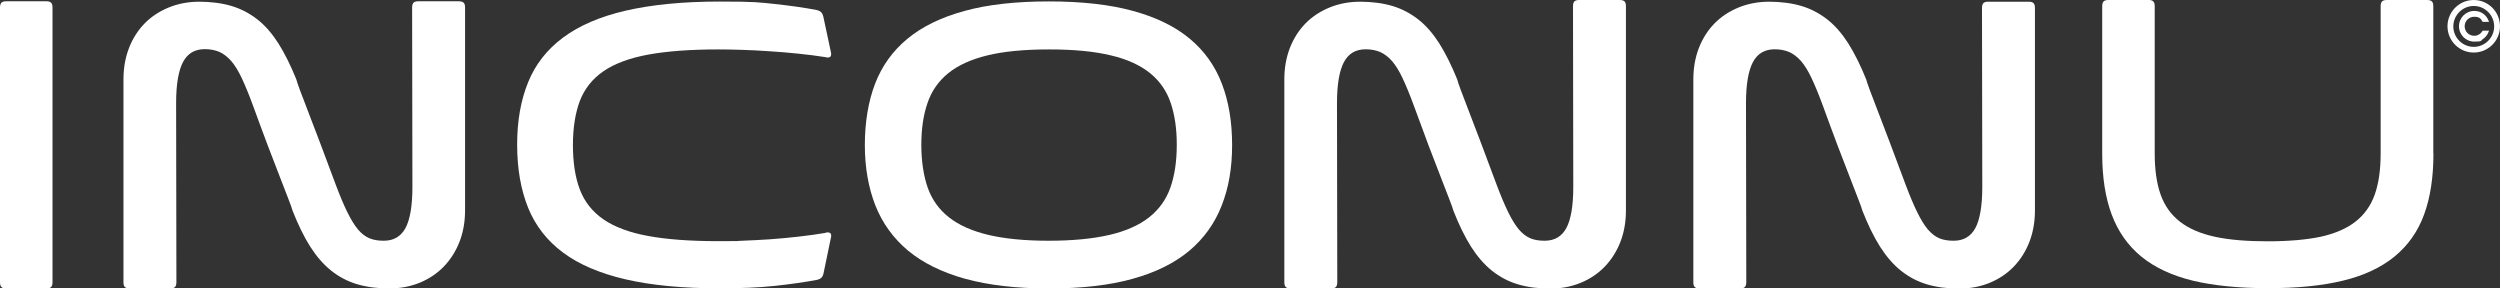 <svg width="234" height="27" viewBox="0 0 234 27" fill="none" xmlns="http://www.w3.org/2000/svg">
<rect x="0" y="0" width="234" height="27" fill="#333333" stroke="none"/>
<g clip-path="url(#clip0_166_52)">
<path d="M0 0.705C0 0.505 0.04 0.346 0.133 0.253C0.226 0.16 0.372 0.12 0.584 0.12H4.37C4.556 0.12 4.689 0.16 4.782 0.253C4.875 0.346 4.915 0.492 4.915 0.705V26.415C4.915 26.614 4.875 26.774 4.782 26.867C4.689 26.96 4.556 27 4.37 27H0.584C0.385 27 0.226 26.96 0.133 26.867C0.04 26.774 0 26.628 0 26.415L0 0.705Z" fill="white"/>
<path d="M16.511 26.415C16.511 26.614 16.471 26.774 16.378 26.867C16.285 26.96 16.139 27 15.927 27H12.141C11.942 27 11.783 26.96 11.69 26.867C11.597 26.774 11.557 26.628 11.557 26.415V7.431C11.557 6.368 11.729 5.384 12.075 4.493C12.42 3.603 12.912 2.832 13.536 2.193C14.16 1.555 14.917 1.063 15.781 0.705C16.657 0.346 17.614 0.16 18.663 0.16C19.713 0.16 20.775 0.292 21.665 0.558C22.555 0.824 23.366 1.25 24.096 1.821C24.827 2.393 25.478 3.151 26.062 4.068C26.647 4.999 27.204 6.115 27.736 7.431C27.816 7.764 28.187 8.761 28.838 10.436C29.489 12.111 30.353 14.397 31.429 17.295C31.814 18.319 32.172 19.17 32.505 19.848C32.837 20.526 33.169 21.071 33.501 21.47C33.833 21.869 34.205 22.148 34.59 22.307C34.975 22.467 35.427 22.533 35.918 22.533C36.848 22.533 37.526 22.134 37.951 21.35C38.376 20.566 38.602 19.276 38.602 17.508L38.575 0.705C38.575 0.505 38.615 0.346 38.708 0.253C38.801 0.16 38.947 0.12 39.16 0.12H42.945C43.145 0.12 43.304 0.16 43.397 0.253C43.49 0.346 43.53 0.492 43.53 0.705V19.688C43.53 20.752 43.357 21.736 43.012 22.626C42.666 23.517 42.175 24.288 41.55 24.939C40.926 25.591 40.169 26.096 39.306 26.455C38.429 26.814 37.472 27 36.423 27C35.374 27 34.311 26.867 33.421 26.601C32.531 26.335 31.721 25.91 30.99 25.325C30.26 24.74 29.609 23.982 29.024 23.065C28.44 22.134 27.895 21.018 27.377 19.702C27.337 19.542 27.218 19.183 27.005 18.651C26.806 18.12 26.527 17.428 26.208 16.591C25.876 15.753 25.504 14.756 25.066 13.626C24.641 12.496 24.176 11.247 23.684 9.891C23.299 8.84 22.941 7.976 22.622 7.298C22.303 6.62 21.971 6.089 21.625 5.69C21.28 5.304 20.908 5.025 20.523 4.852C20.138 4.693 19.686 4.6 19.168 4.6C18.238 4.6 17.561 4.999 17.136 5.796C16.711 6.594 16.485 7.87 16.485 9.625L16.511 26.389V26.415Z" fill="white"/>
<path d="M77.243 21.789C77.469 21.722 77.628 21.749 77.721 21.829C77.814 21.922 77.828 22.081 77.761 22.307L77.084 25.578C77.044 25.764 76.977 25.897 76.884 25.99C76.791 26.083 76.659 26.149 76.499 26.189C75.304 26.415 73.975 26.601 72.501 26.761C71.026 26.92 69.313 26.987 67.36 26.987C63.907 26.987 60.984 26.707 58.567 26.149C56.149 25.591 54.196 24.753 52.695 23.637C51.194 22.52 50.105 21.111 49.428 19.436C48.75 17.747 48.405 15.793 48.405 13.546C48.405 11.3 48.75 9.386 49.428 7.71C50.105 6.035 51.194 4.64 52.695 3.523C54.196 2.406 56.149 1.555 58.567 0.997C60.984 0.439 63.907 0.146 67.36 0.146C70.814 0.146 71.026 0.226 72.501 0.372C73.975 0.532 75.304 0.718 76.473 0.944C76.632 0.984 76.765 1.05 76.858 1.143C76.951 1.236 77.017 1.369 77.057 1.529L77.761 4.826C77.828 5.052 77.801 5.211 77.721 5.304C77.628 5.397 77.469 5.411 77.243 5.344C76.486 5.225 75.649 5.118 74.746 5.025C73.843 4.932 72.939 4.852 72.049 4.799C71.159 4.733 70.296 4.693 69.459 4.666C68.622 4.64 67.891 4.626 67.254 4.626C64.65 4.626 62.459 4.786 60.705 5.105C58.952 5.424 57.544 5.942 56.494 6.66C55.445 7.378 54.714 8.309 54.276 9.439C53.851 10.569 53.625 11.951 53.625 13.573C53.625 15.195 53.838 16.604 54.276 17.747C54.714 18.891 55.445 19.821 56.494 20.539C57.544 21.257 58.938 21.776 60.705 22.095C62.459 22.414 64.637 22.573 67.254 22.573C69.871 22.573 68.622 22.56 69.459 22.533C70.296 22.507 71.159 22.453 72.049 22.4C72.939 22.334 73.843 22.254 74.746 22.148C75.649 22.041 76.486 21.935 77.243 21.802V21.789Z" fill="white"/>
<path d="M90.34 26.096C88.162 25.485 86.382 24.607 85 23.464C83.619 22.307 82.596 20.898 81.932 19.223C81.281 17.548 80.949 15.66 80.949 13.573C80.949 11.486 81.267 9.505 81.905 7.843C82.543 6.182 83.552 4.773 84.934 3.629C86.315 2.486 88.095 1.622 90.274 1.024C92.452 0.425 95.082 0.133 98.164 0.133C101.246 0.133 103.876 0.425 106.054 1.024C108.233 1.622 109.999 2.486 111.368 3.629C112.736 4.773 113.732 6.168 114.37 7.843C115.007 9.505 115.326 11.419 115.326 13.573C115.326 15.727 115.007 17.561 114.356 19.223C113.706 20.898 112.696 22.307 111.328 23.464C109.946 24.62 108.18 25.498 106.014 26.096C103.849 26.707 101.232 27 98.177 27C95.122 27 92.532 26.694 90.353 26.096H90.34ZM103.849 21.988C105.377 21.629 106.612 21.084 107.542 20.353C108.472 19.622 109.149 18.691 109.548 17.561C109.946 16.431 110.146 15.089 110.146 13.56C110.146 12.031 109.96 10.781 109.588 9.665C109.216 8.548 108.578 7.604 107.662 6.86C106.745 6.115 105.523 5.544 103.982 5.185C102.441 4.812 100.515 4.626 98.191 4.626C95.866 4.626 93.94 4.812 92.412 5.185C90.885 5.557 89.663 6.115 88.746 6.86C87.829 7.604 87.179 8.548 86.807 9.665C86.421 10.781 86.236 12.084 86.236 13.56C86.236 15.035 86.435 16.431 86.833 17.561C87.232 18.691 87.896 19.622 88.839 20.353C89.769 21.084 91.004 21.629 92.519 21.988C94.033 22.347 95.919 22.533 98.151 22.533C100.382 22.533 102.308 22.347 103.836 21.988H103.849Z" fill="white"/>
<path d="M125.169 26.415C125.169 26.614 125.129 26.774 125.036 26.867C124.943 26.96 124.797 27 124.585 27H120.799C120.6 27 120.44 26.96 120.347 26.867C120.254 26.774 120.214 26.628 120.214 26.415V7.431C120.214 6.368 120.387 5.384 120.732 4.493C121.078 3.603 121.569 2.832 122.194 2.193C122.818 1.555 123.575 1.064 124.438 0.705C125.315 0.346 126.272 0.16 127.321 0.16C128.37 0.16 129.433 0.292 130.323 0.558C131.213 0.824 132.023 1.25 132.754 1.821C133.484 2.393 134.135 3.151 134.72 4.068C135.304 4.999 135.862 6.115 136.394 7.431C136.473 7.764 136.845 8.761 137.496 10.436C138.147 12.111 139.01 14.397 140.086 17.295C140.472 18.319 140.83 19.17 141.162 19.848C141.494 20.526 141.826 21.071 142.158 21.47C142.504 21.869 142.863 22.148 143.248 22.307C143.633 22.467 144.085 22.533 144.576 22.533C145.506 22.533 146.183 22.134 146.608 21.35C147.033 20.566 147.259 19.276 147.259 17.508L147.233 0.585C147.233 0.386 147.273 0.226 147.366 0.133C147.459 0.04 147.605 0 147.817 0H151.603C151.802 0 151.962 0.04 152.055 0.133C152.148 0.226 152.187 0.372 152.187 0.585V19.702C152.187 20.765 152.015 21.749 151.669 22.64C151.324 23.53 150.833 24.301 150.208 24.953C149.584 25.604 148.827 26.109 147.963 26.468C147.087 26.827 146.13 27.013 145.081 27.013C144.031 27.013 142.969 26.88 142.079 26.614C141.189 26.349 140.379 25.923 139.648 25.338C138.917 24.753 138.266 23.996 137.682 23.078C137.098 22.148 136.553 21.031 136.035 19.715C135.995 19.555 135.875 19.197 135.663 18.665C135.464 18.133 135.185 17.442 134.866 16.604C134.534 15.767 134.162 14.77 133.724 13.64C133.298 12.51 132.834 11.26 132.342 9.904C131.957 8.854 131.598 7.99 131.279 7.312C130.961 6.634 130.629 6.102 130.283 5.703C129.938 5.318 129.566 5.038 129.181 4.866C128.795 4.706 128.344 4.613 127.826 4.613C126.896 4.613 126.218 5.012 125.793 5.809C125.368 6.607 125.142 7.883 125.142 9.638L125.169 26.402V26.415Z" fill="white"/>
<path d="M163.452 26.415C163.452 26.614 163.412 26.774 163.319 26.867C163.226 26.96 163.08 27 162.867 27H159.082C158.882 27 158.723 26.96 158.63 26.867C158.537 26.774 158.497 26.628 158.497 26.415V7.431C158.497 6.368 158.67 5.384 159.015 4.493C159.36 3.603 159.852 2.832 160.476 2.194C161.101 1.555 161.858 1.064 162.721 0.705C163.598 0.346 164.554 0.16 165.604 0.16C166.653 0.16 167.716 0.292 168.606 0.558C169.496 0.824 170.306 1.25 171.037 1.821C171.767 2.393 172.418 3.151 173.003 4.068C173.587 4.999 174.145 6.115 174.676 7.431C174.756 7.764 175.128 8.761 175.779 10.436C176.43 12.111 177.293 14.397 178.369 17.295C178.754 18.319 179.113 19.17 179.445 19.848C179.777 20.526 180.109 21.071 180.441 21.47C180.787 21.869 181.145 22.148 181.53 22.307C181.916 22.467 182.367 22.533 182.859 22.533C183.789 22.533 184.466 22.134 184.891 21.35C185.316 20.566 185.542 19.276 185.542 17.508L185.515 0.744C185.515 0.545 185.555 0.386 185.648 0.292C185.741 0.199 185.887 0.16 186.1 0.16H189.886C190.085 0.16 190.244 0.199 190.337 0.292C190.43 0.386 190.47 0.532 190.47 0.744V19.702C190.47 20.765 190.297 21.749 189.952 22.64C189.607 23.53 189.115 24.301 188.491 24.953C187.867 25.604 187.109 26.109 186.246 26.468C185.369 26.827 184.413 27.013 183.364 27.013C182.314 27.013 181.252 26.88 180.362 26.614C179.472 26.349 178.661 25.923 177.931 25.338C177.2 24.753 176.549 23.996 175.965 23.078C175.38 22.148 174.836 21.031 174.318 19.715C174.278 19.555 174.158 19.197 173.946 18.665C173.746 18.133 173.467 17.442 173.149 16.604C172.817 15.767 172.445 14.77 172.006 13.64C171.581 12.51 171.116 11.26 170.625 9.904C170.24 8.854 169.881 7.99 169.562 7.312C169.243 6.634 168.911 6.102 168.566 5.703C168.221 5.318 167.849 5.038 167.463 4.866C167.078 4.706 166.627 4.613 166.108 4.613C165.179 4.613 164.501 5.012 164.076 5.809C163.651 6.607 163.425 7.883 163.425 9.638L163.452 26.402V26.415Z" fill="white"/>
<path d="M227.77 14.371C227.77 16.591 227.478 18.492 226.893 20.087C226.309 21.682 225.379 22.985 224.117 24.022C222.855 25.046 221.248 25.803 219.295 26.269C217.343 26.747 215.005 26.973 212.268 26.973C209.532 26.973 207.194 26.734 205.241 26.269C203.289 25.79 201.695 25.046 200.433 24.022C199.184 22.998 198.254 21.682 197.657 20.087C197.059 18.492 196.767 16.591 196.767 14.371V0.585C196.767 0.386 196.806 0.226 196.899 0.133C196.992 0.04 197.139 0 197.351 0H201.137C201.323 0 201.456 0.04 201.549 0.133C201.642 0.226 201.681 0.372 201.681 0.585V14.357C201.681 15.9 201.867 17.189 202.239 18.226C202.611 19.263 203.209 20.1 204.046 20.752C204.883 21.403 205.972 21.869 207.314 22.161C208.655 22.453 210.302 22.586 212.255 22.586C214.208 22.586 215.881 22.44 217.21 22.161C218.538 21.869 219.627 21.403 220.464 20.752C221.301 20.1 221.899 19.263 222.271 18.226C222.643 17.189 222.829 15.9 222.829 14.357V0.585C222.829 0.386 222.868 0.226 222.961 0.133C223.054 0.04 223.201 0 223.413 0H227.172C227.371 0 227.531 0.04 227.624 0.133C227.717 0.226 227.757 0.372 227.757 0.585V14.357L227.77 14.371Z" fill="white"/>
<path d="M231.542 0C230.187 0 229.085 1.103 229.085 2.459C229.085 3.815 230.187 4.919 231.542 4.919C232.897 4.919 234 3.815 234 2.459C234 1.103 232.897 0 231.542 0ZM231.542 4.387C230.493 4.387 229.63 3.523 229.63 2.473C229.63 1.422 230.493 0.558 231.542 0.558C232.592 0.558 233.455 1.422 233.455 2.473C233.455 3.523 232.592 4.387 231.542 4.387Z" fill="white"/>
<path d="M232.353 2.911C232.193 3.177 231.901 3.35 231.582 3.35C231.091 3.35 230.692 2.951 230.692 2.459C230.692 1.967 231.091 1.569 231.582 1.569C232.074 1.569 232.193 1.741 232.353 2.007L232.379 2.047H232.977L232.937 1.954C232.831 1.675 232.658 1.449 232.419 1.276C232.18 1.103 231.901 1.024 231.596 1.024C230.799 1.024 230.161 1.662 230.161 2.459C230.161 3.257 230.799 3.895 231.596 3.895C232.393 3.895 232.167 3.802 232.419 3.643C232.658 3.47 232.844 3.244 232.937 2.965L232.977 2.871H232.379L232.353 2.911Z" fill="white"/>
</g>
<defs>
<clipPath id="clip0_166_52">
<rect width="234" height="27" fill="white"/>
</clipPath>
</defs>
</svg>

